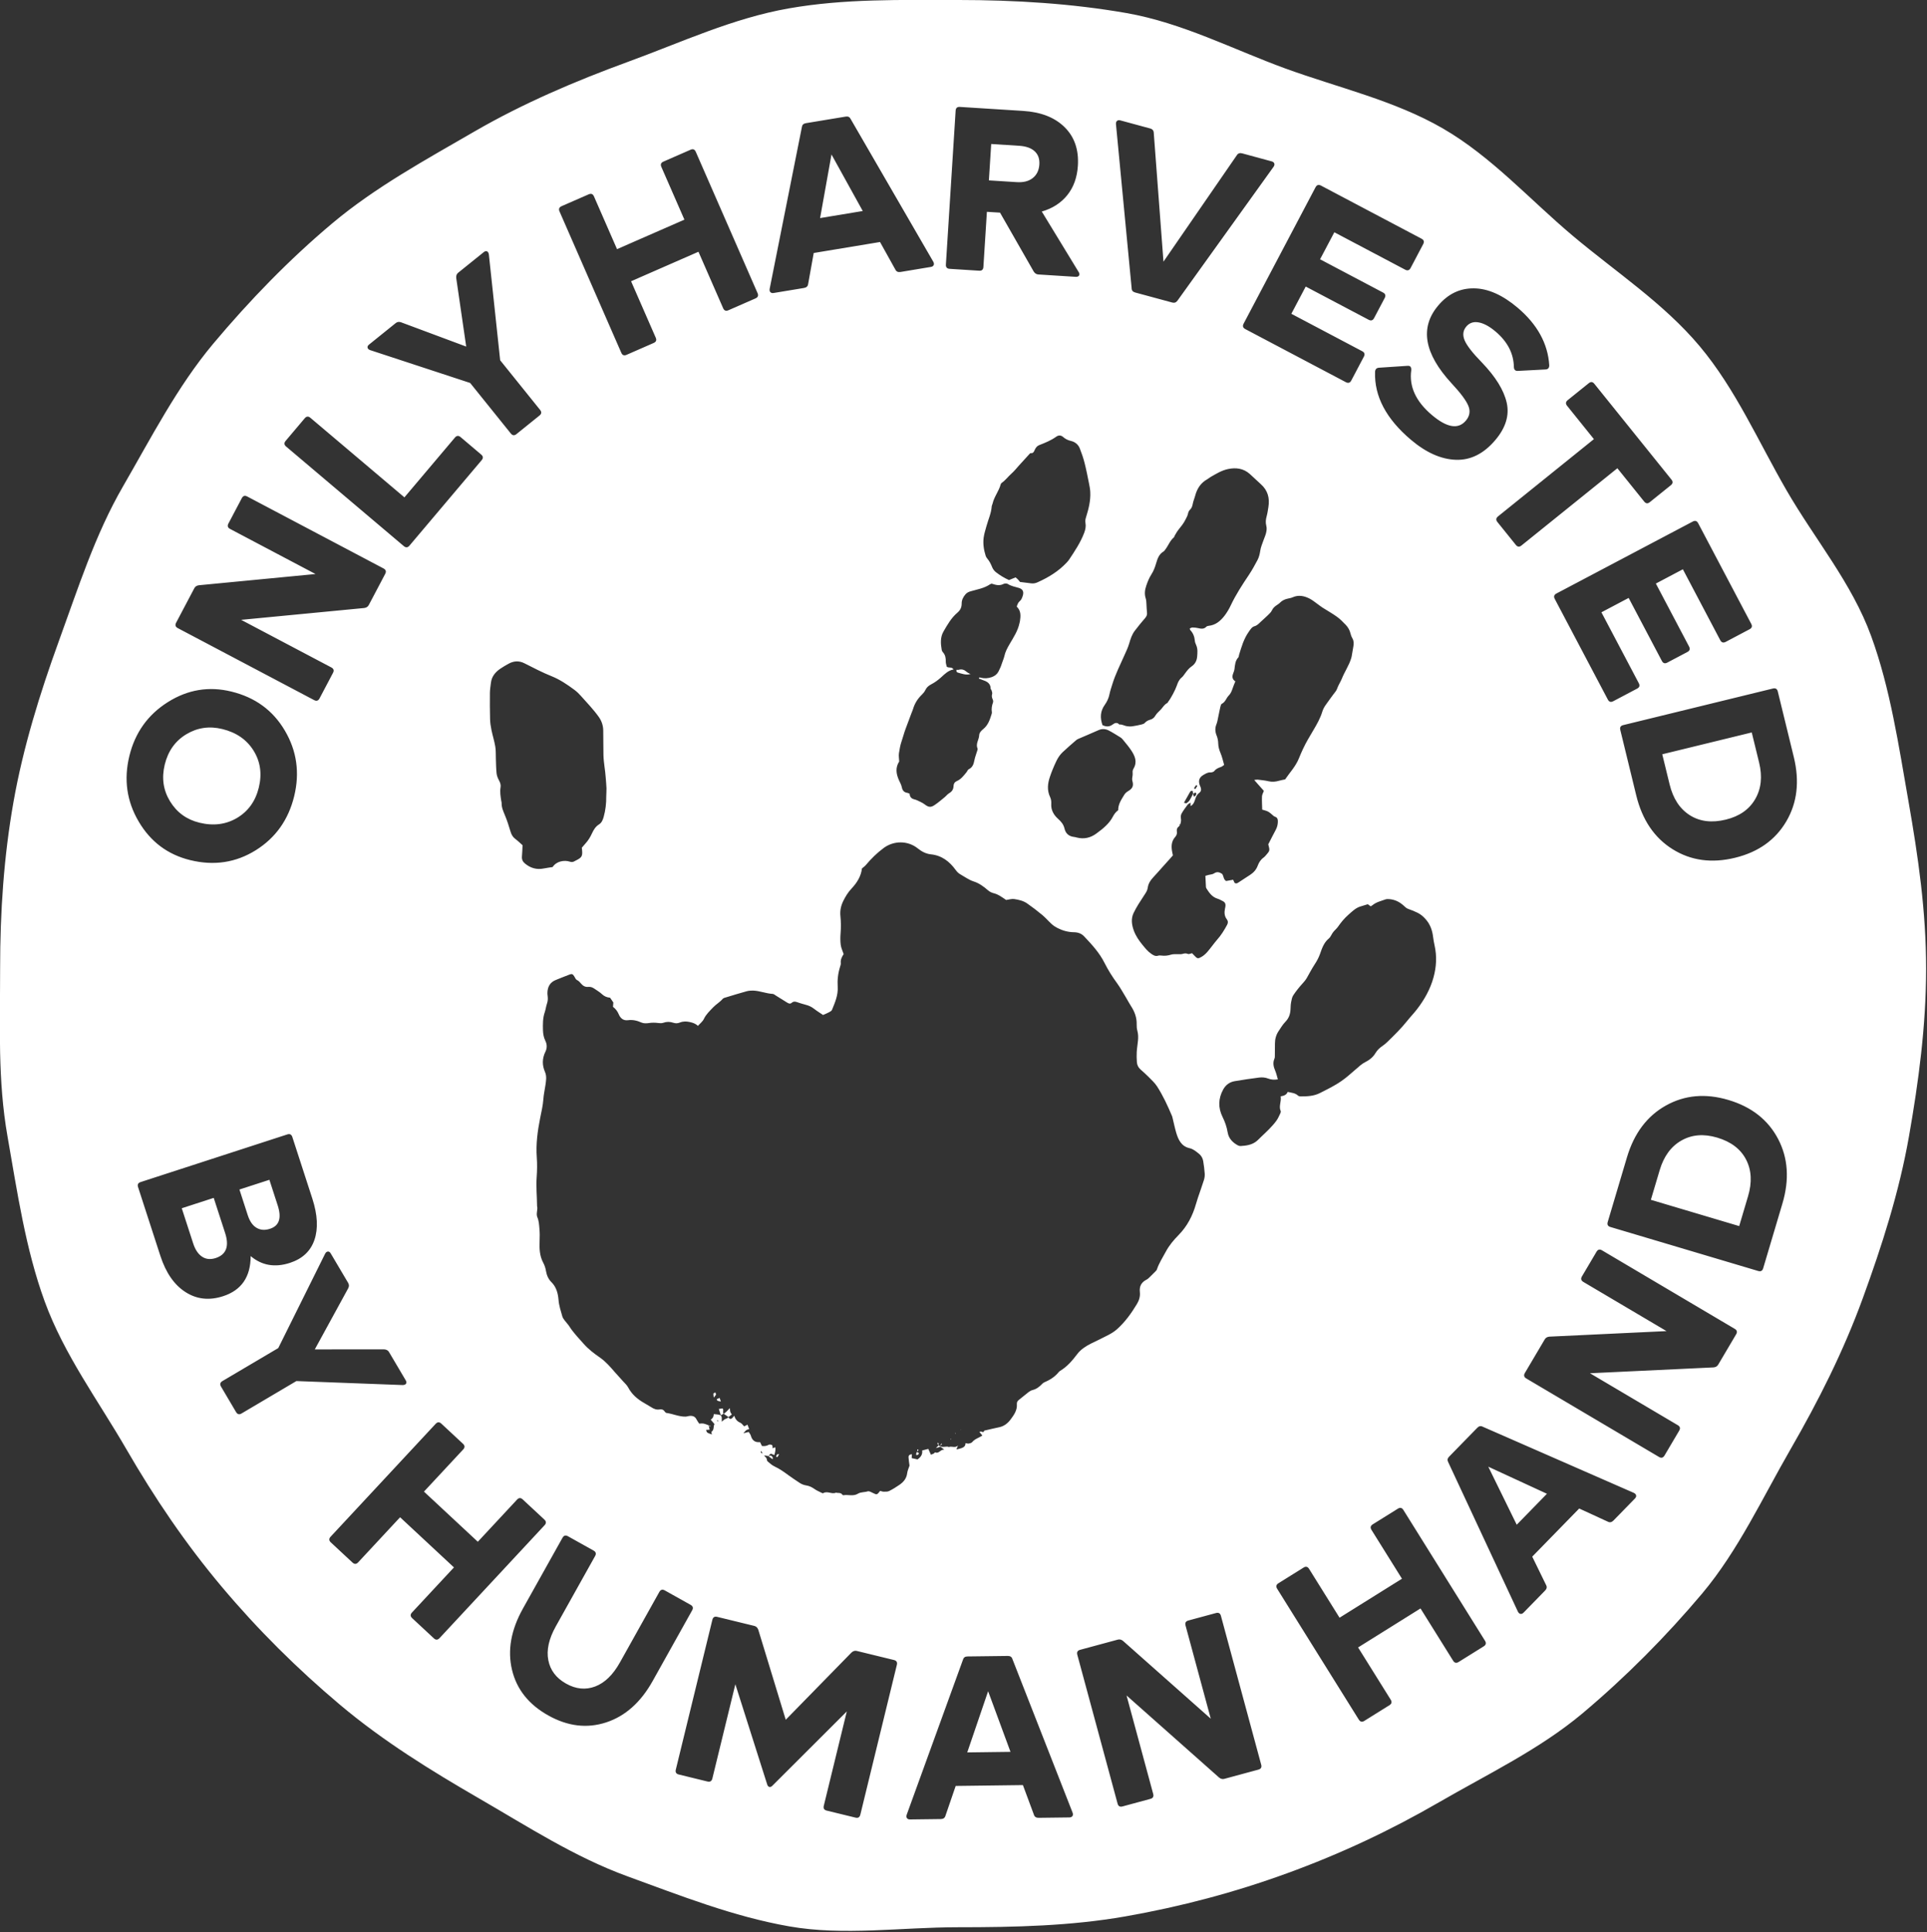 <?xml version="1.0" encoding="UTF-8" standalone="no"?> <svg xmlns="http://www.w3.org/2000/svg" xmlns:xlink="http://www.w3.org/1999/xlink" xmlns:serif="http://www.serif.com/" width="100%" height="100%" viewBox="0 0 388 389" version="1.1" xml:space="preserve" style="fill-rule:evenodd;clip-rule:evenodd;stroke-linejoin:round;stroke-miterlimit:2;"><rect x="0" y="0" width="388" height="389" fill="#333333" stroke="none"/> <g transform="matrix(5.556,0,0,5.556,387.821,194.442)"> <path d="M0,0.1C0,-1.975 -0.285,-3.942 -0.641,-5.974C-0.998,-8.006 -1.3,-10.053 -1.99,-11.946C-2.691,-13.873 -4.037,-15.464 -5.06,-17.234C-6.083,-19.004 -6.902,-20.897 -8.207,-22.454C-9.516,-24.013 -11.246,-25.142 -12.806,-26.454C-14.362,-27.762 -15.745,-29.319 -17.512,-30.342C-19.266,-31.357 -21.29,-31.813 -23.217,-32.514C-25.11,-33.204 -26.951,-34.168 -28.981,-34.524C-30.954,-34.869 -33.009,-34.997 -35.084,-34.997C-37.16,-34.997 -39.19,-35.049 -41.219,-34.692C-43.249,-34.336 -45.116,-33.461 -47.043,-32.757C-48.971,-32.052 -50.846,-31.251 -52.6,-30.237C-54.367,-29.213 -56.195,-28.218 -57.751,-26.913C-59.313,-25.604 -60.767,-24.102 -62.073,-22.545C-63.378,-20.989 -64.331,-19.124 -65.346,-17.371C-66.36,-15.618 -66.97,-13.688 -67.672,-11.761C-68.359,-9.868 -68.966,-7.909 -69.314,-5.936C-69.662,-3.964 -69.798,-1.974 -69.798,0.099C-69.798,2.171 -69.887,4.149 -69.53,6.179C-69.174,8.209 -68.875,10.259 -68.185,12.152C-67.484,14.079 -66.241,15.752 -65.226,17.506C-64.202,19.276 -63.079,20.935 -61.768,22.494C-60.456,24.054 -59.028,25.47 -57.469,26.782C-55.915,28.088 -54.208,29.142 -52.44,30.166C-50.687,31.178 -48.982,32.29 -47.055,32.991C-45.159,33.681 -43.232,34.445 -41.202,34.801C-39.23,35.149 -37.157,34.833 -35.084,34.833C-33.012,34.833 -31.005,34.787 -29.029,34.442C-27,34.086 -25.05,33.567 -23.157,32.877C-21.227,32.176 -19.402,31.318 -17.649,30.303C-15.879,29.279 -14.003,28.384 -12.446,27.078C-10.887,25.767 -9.422,24.293 -8.11,22.734C-6.805,21.177 -5.927,19.27 -4.915,17.517C-3.903,15.764 -2.993,13.962 -2.292,12.035C-1.602,10.142 -0.978,8.206 -0.621,6.177C-0.274,4.201 0,2.172 0,0.1M-6.085,11.055L-11.441,9.461C-11.534,9.434 -11.566,9.374 -11.539,9.281L-10.842,6.938C-10.583,6.067 -10.112,5.441 -9.43,5.06C-8.748,4.679 -7.993,4.612 -7.166,4.858C-6.328,5.107 -5.727,5.578 -5.364,6.27C-5.001,6.961 -4.949,7.743 -5.208,8.614L-5.905,10.958C-5.932,11.05 -5.993,11.083 -6.085,11.055M-14.49,14.949C-14.573,14.9 -14.59,14.834 -14.541,14.751L-13.821,13.533C-13.787,13.474 -13.731,13.441 -13.654,13.434L-9.408,13.233L-12.422,11.451C-12.505,11.401 -12.522,11.335 -12.473,11.252L-11.944,10.357C-11.895,10.274 -11.829,10.257 -11.746,10.306L-6.936,13.151C-6.852,13.2 -6.835,13.266 -6.885,13.349L-7.535,14.449C-7.57,14.508 -7.625,14.541 -7.702,14.548L-12.182,14.76L-8.999,16.642C-8.916,16.691 -8.899,16.757 -8.948,16.84L-9.481,17.742C-9.531,17.825 -9.597,17.843 -9.68,17.793L-14.49,14.949ZM-14.793,23.399L-17.321,17.977C-17.358,17.909 -17.347,17.844 -17.287,17.783L-16.264,16.735C-16.204,16.674 -16.14,16.661 -16.071,16.696L-10.591,19.095C-10.543,19.119 -10.515,19.15 -10.509,19.188C-10.502,19.226 -10.517,19.263 -10.553,19.3L-11.332,20.098C-11.396,20.163 -11.464,20.176 -11.537,20.137L-12.572,19.661L-14.274,21.405L-13.774,22.429C-13.733,22.501 -13.744,22.569 -13.808,22.634L-14.588,23.433C-14.623,23.469 -14.66,23.485 -14.698,23.479C-14.737,23.474 -14.768,23.447 -14.793,23.399M-23.518,22.569C-23.569,22.487 -23.554,22.42 -23.472,22.369L-22.561,21.801C-22.48,21.75 -22.413,21.765 -22.362,21.847L-21.257,23.618L-18.995,22.205L-20.1,20.435C-20.151,20.353 -20.136,20.286 -20.054,20.235L-19.143,19.667C-19.062,19.616 -18.995,19.631 -18.944,19.713L-15.985,24.454C-15.934,24.536 -15.949,24.603 -16.031,24.654L-16.942,25.222C-17.023,25.273 -17.09,25.258 -17.141,25.176L-18.323,23.282L-20.585,24.695L-19.403,26.588C-19.352,26.67 -19.367,26.737 -19.449,26.788L-20.359,27.356C-20.441,27.407 -20.508,27.392 -20.559,27.31L-23.518,22.569ZM-24.093,6.189C-24.159,6.252 -24.221,6.321 -24.294,6.374C-24.455,6.49 -24.646,6.515 -24.838,6.527C-24.873,6.529 -24.915,6.518 -24.946,6.501C-25.135,6.397 -25.275,6.252 -25.312,6.031C-25.345,5.833 -25.409,5.65 -25.499,5.469C-25.661,5.14 -25.654,4.805 -25.474,4.479C-25.383,4.315 -25.244,4.21 -25.062,4.178C-24.769,4.127 -24.474,4.086 -24.179,4.047C-24.065,4.032 -23.95,4.041 -23.84,4.084C-23.733,4.126 -23.622,4.131 -23.492,4.112C-23.525,4.002 -23.547,3.897 -23.588,3.8C-23.651,3.654 -23.683,3.512 -23.615,3.359C-23.603,3.332 -23.602,3.299 -23.602,3.269C-23.599,3.117 -23.598,2.964 -23.598,2.812C-23.598,2.646 -23.554,2.494 -23.462,2.357C-23.386,2.243 -23.314,2.122 -23.219,2.025C-23.092,1.895 -23.042,1.745 -23.034,1.571C-23.03,1.487 -23.029,1.402 -23.013,1.32C-22.996,1.232 -22.981,1.134 -22.932,1.062C-22.831,0.91 -22.715,0.766 -22.592,0.631C-22.535,0.569 -22.483,0.507 -22.441,0.433C-22.348,0.267 -22.258,0.098 -22.154,-0.062C-22.078,-0.178 -22.014,-0.296 -21.967,-0.427C-21.894,-0.635 -21.825,-0.845 -21.643,-0.995C-21.576,-1.051 -21.546,-1.149 -21.49,-1.22C-21.436,-1.291 -21.362,-1.347 -21.312,-1.42C-21.203,-1.578 -21.081,-1.725 -20.938,-1.851C-20.802,-1.97 -20.673,-2.104 -20.489,-2.156C-20.404,-2.18 -20.319,-2.208 -20.233,-2.234C-20.198,-2.208 -20.163,-2.182 -20.129,-2.157C-20.104,-2.173 -20.083,-2.183 -20.066,-2.197C-19.928,-2.313 -19.755,-2.349 -19.593,-2.409C-19.545,-2.426 -19.487,-2.422 -19.435,-2.417C-19.237,-2.397 -19.07,-2.31 -18.926,-2.176C-18.876,-2.129 -18.829,-2.084 -18.76,-2.061C-18.645,-2.021 -18.531,-1.976 -18.422,-1.921C-18.313,-1.866 -18.222,-1.788 -18.139,-1.694C-17.973,-1.508 -17.896,-1.292 -17.867,-1.051C-17.854,-0.946 -17.835,-0.84 -17.812,-0.736C-17.726,-0.347 -17.747,0.037 -17.852,0.418C-17.969,0.845 -18.182,1.223 -18.45,1.571C-18.562,1.716 -18.69,1.848 -18.804,1.991C-19.023,2.267 -19.274,2.512 -19.526,2.757C-19.58,2.81 -19.64,2.859 -19.703,2.902C-19.806,2.971 -19.892,3.055 -19.956,3.161C-20.042,3.303 -20.162,3.404 -20.31,3.478C-20.378,3.512 -20.443,3.554 -20.501,3.603C-20.654,3.73 -20.8,3.864 -20.952,3.991C-21.028,4.055 -21.107,4.115 -21.188,4.171C-21.432,4.343 -21.7,4.471 -21.965,4.606C-22.194,4.723 -22.432,4.729 -22.676,4.729C-22.704,4.729 -22.74,4.719 -22.761,4.701C-22.863,4.605 -22.993,4.598 -23.136,4.567C-23.178,4.67 -23.266,4.709 -23.391,4.727C-23.359,4.92 -23.469,5.086 -23.39,5.259C-23.38,5.282 -23.393,5.321 -23.405,5.347C-23.448,5.436 -23.487,5.529 -23.544,5.608C-23.702,5.825 -23.9,6.005 -24.093,6.189M-25.033,-10.31C-25.139,-10.374 -25.157,-10.468 -25.118,-10.58C-25.098,-10.637 -25.072,-10.694 -25.065,-10.753C-25.046,-10.905 -25.039,-11.058 -24.924,-11.179C-24.906,-11.198 -24.909,-11.236 -24.9,-11.265C-24.812,-11.556 -24.728,-11.849 -24.548,-12.104C-24.49,-12.186 -24.437,-12.279 -24.341,-12.306C-24.243,-12.334 -24.186,-12.398 -24.12,-12.461C-24.032,-12.545 -23.938,-12.623 -23.852,-12.708C-23.798,-12.761 -23.739,-12.815 -23.708,-12.881C-23.669,-12.963 -23.612,-13.016 -23.542,-13.064C-23.498,-13.094 -23.452,-13.121 -23.416,-13.159C-23.338,-13.239 -23.243,-13.282 -23.137,-13.306C-23.077,-13.32 -23.015,-13.328 -22.961,-13.353C-22.746,-13.451 -22.54,-13.407 -22.344,-13.308C-22.236,-13.254 -22.142,-13.172 -22.042,-13.102C-21.986,-13.062 -21.933,-13.019 -21.875,-12.982C-21.701,-12.871 -21.52,-12.771 -21.353,-12.651C-21.236,-12.567 -21.133,-12.462 -21.033,-12.357C-20.948,-12.268 -20.887,-12.162 -20.859,-12.039C-20.845,-11.981 -20.824,-11.922 -20.793,-11.87C-20.738,-11.778 -20.737,-11.683 -20.755,-11.583C-20.774,-11.478 -20.791,-11.372 -20.809,-11.267C-20.815,-11.23 -20.821,-11.192 -20.832,-11.156C-20.91,-10.891 -21.071,-10.664 -21.173,-10.408C-21.223,-10.284 -21.305,-10.169 -21.348,-10.037C-21.36,-10.002 -21.381,-9.968 -21.404,-9.938C-21.471,-9.846 -21.545,-9.758 -21.609,-9.663C-21.708,-9.518 -21.83,-9.385 -21.881,-9.214C-21.955,-8.97 -22.079,-8.753 -22.208,-8.536C-22.275,-8.425 -22.34,-8.313 -22.405,-8.2C-22.531,-7.982 -22.635,-7.753 -22.73,-7.519C-22.848,-7.225 -23.069,-6.996 -23.229,-6.757C-23.321,-6.737 -23.388,-6.726 -23.453,-6.707C-23.58,-6.67 -23.705,-6.659 -23.837,-6.691C-23.963,-6.721 -24.093,-6.732 -24.222,-6.748C-24.254,-6.752 -24.288,-6.742 -24.35,-6.736C-24.221,-6.59 -24.111,-6.466 -24,-6.341C-24.025,-6.27 -24.065,-6.206 -24.068,-6.141C-24.074,-5.983 -24.064,-5.824 -24.06,-5.662C-23.979,-5.635 -23.902,-5.622 -23.838,-5.585C-23.767,-5.544 -23.708,-5.482 -23.643,-5.43C-23.631,-5.421 -23.618,-5.411 -23.604,-5.408C-23.499,-5.378 -23.489,-5.295 -23.493,-5.208C-23.497,-5.107 -23.523,-5.013 -23.572,-4.923C-23.666,-4.75 -23.754,-4.572 -23.84,-4.405C-23.779,-4.175 -23.779,-4.175 -23.927,-4.006C-23.952,-3.978 -23.978,-3.947 -24.008,-3.926C-24.113,-3.852 -24.178,-3.75 -24.221,-3.634C-24.273,-3.491 -24.367,-3.384 -24.492,-3.302C-24.638,-3.205 -24.786,-3.11 -24.933,-3.014C-24.974,-2.987 -25.016,-2.976 -25.06,-3.007C-25.078,-3.046 -25.097,-3.084 -25.114,-3.121C-25.207,-3.104 -25.288,-3.089 -25.367,-3.075C-25.469,-3.134 -25.452,-3.254 -25.512,-3.333C-25.605,-3.393 -25.696,-3.426 -25.805,-3.351C-25.858,-3.314 -25.936,-3.313 -26.002,-3.296C-26.044,-3.284 -26.086,-3.272 -26.119,-3.263C-26.112,-3.118 -26.107,-2.99 -26.099,-2.862C-26.097,-2.841 -26.089,-2.817 -26.077,-2.799C-25.977,-2.644 -25.873,-2.495 -25.683,-2.436C-25.611,-2.414 -25.544,-2.375 -25.476,-2.34C-25.416,-2.309 -25.387,-2.257 -25.39,-2.19C-25.391,-2.152 -25.4,-2.114 -25.408,-2.077C-25.437,-1.937 -25.433,-1.804 -25.34,-1.684C-25.294,-1.625 -25.294,-1.559 -25.33,-1.491C-25.435,-1.295 -25.55,-1.107 -25.7,-0.941C-25.761,-0.873 -25.814,-0.798 -25.871,-0.727C-25.985,-0.584 -26.087,-0.43 -26.249,-0.333C-26.386,-0.252 -26.409,-0.254 -26.518,-0.372C-26.544,-0.4 -26.57,-0.426 -26.603,-0.46C-26.654,-0.449 -26.715,-0.416 -26.754,-0.433C-26.825,-0.465 -26.88,-0.453 -26.949,-0.433C-27.013,-0.415 -27.085,-0.428 -27.154,-0.425C-27.221,-0.422 -27.293,-0.428 -27.356,-0.409C-27.475,-0.371 -27.593,-0.357 -27.717,-0.374C-27.754,-0.379 -27.795,-0.381 -27.829,-0.37C-27.93,-0.338 -28.003,-0.384 -28.081,-0.438C-28.209,-0.525 -28.302,-0.644 -28.398,-0.761C-28.524,-0.915 -28.637,-1.078 -28.708,-1.266C-28.789,-1.481 -28.821,-1.706 -28.722,-1.914C-28.614,-2.14 -28.473,-2.351 -28.335,-2.561C-28.279,-2.646 -28.222,-2.727 -28.209,-2.826C-28.189,-2.979 -28.114,-3.097 -28.012,-3.205C-27.887,-3.338 -27.768,-3.476 -27.646,-3.612C-27.564,-3.703 -27.482,-3.793 -27.401,-3.884C-27.366,-3.923 -27.332,-3.963 -27.296,-4.004C-27.304,-4.04 -27.31,-4.069 -27.316,-4.098C-27.36,-4.307 -27.364,-4.508 -27.206,-4.68C-27.157,-4.733 -27.142,-4.801 -27.153,-4.873C-27.164,-4.947 -27.144,-5.006 -27.081,-5.053C-27.06,-5.069 -27.049,-5.098 -27.035,-5.123C-27.036,-5.123 -27.037,-5.124 -27.038,-5.124C-27.047,-5.119 -27.056,-5.114 -27.065,-5.108C-27.065,-5.119 -27.066,-5.129 -27.066,-5.14C-27.057,-5.134 -27.047,-5.129 -27.038,-5.124C-27.036,-5.125 -27.034,-5.126 -27.032,-5.127L-27.031,-5.121C-27.01,-5.194 -26.99,-5.263 -27.006,-5.344C-27.017,-5.4 -27.009,-5.471 -26.982,-5.519C-26.919,-5.631 -26.841,-5.735 -26.764,-5.838C-26.74,-5.869 -26.697,-5.886 -26.656,-5.914L-26.656,-5.789C-26.544,-5.849 -26.516,-5.952 -26.486,-6.043C-26.457,-6.133 -26.423,-6.21 -26.345,-6.266C-26.273,-6.317 -26.263,-6.387 -26.289,-6.465C-26.301,-6.502 -26.32,-6.536 -26.331,-6.572C-26.377,-6.723 -26.333,-6.835 -26.193,-6.917C-26.115,-6.962 -26.04,-7.013 -25.94,-7.009C-25.891,-7.006 -25.821,-7.026 -25.794,-7.062C-25.729,-7.147 -25.64,-7.176 -25.548,-7.21C-25.508,-7.226 -25.475,-7.258 -25.439,-7.282C-25.483,-7.431 -25.512,-7.575 -25.569,-7.707C-25.618,-7.822 -25.651,-7.937 -25.654,-8.06C-25.656,-8.161 -25.675,-8.255 -25.713,-8.349C-25.766,-8.48 -25.776,-8.613 -25.72,-8.75C-25.686,-8.834 -25.673,-8.926 -25.654,-9.016C-25.628,-9.135 -25.607,-9.255 -25.579,-9.374C-25.569,-9.418 -25.555,-9.481 -25.524,-9.496C-25.392,-9.56 -25.364,-9.704 -25.272,-9.796C-25.205,-9.864 -25.17,-9.945 -25.14,-10.033C-25.11,-10.125 -25.071,-10.214 -25.033,-10.31M-26.564,-6.239L-26.564,-6.231C-26.565,-6.233 -26.565,-6.234 -26.565,-6.237C-26.606,-6.157 -26.643,-6.076 -26.691,-6.001C-26.718,-5.958 -26.761,-5.923 -26.803,-5.894C-26.818,-5.884 -26.852,-5.902 -26.896,-5.911C-26.817,-6.051 -26.749,-6.176 -26.677,-6.299C-26.659,-6.329 -26.631,-6.361 -26.576,-6.331C-26.573,-6.303 -26.569,-6.27 -26.565,-6.237C-26.565,-6.238 -26.564,-6.238 -26.564,-6.239C-26.563,-6.237 -26.563,-6.234 -26.562,-6.232C-26.528,-6.257 -26.496,-6.298 -26.446,-6.255C-26.452,-6.201 -26.462,-6.15 -26.54,-6.135C-26.548,-6.167 -26.555,-6.2 -26.562,-6.232C-26.563,-6.231 -26.563,-6.23 -26.564,-6.23L-26.564,-6.239M-26.524,-6.451C-26.503,-6.486 -26.476,-6.519 -26.451,-6.552C-26.438,-6.542 -26.424,-6.533 -26.41,-6.523C-26.432,-6.487 -26.452,-6.449 -26.476,-6.415C-26.48,-6.408 -26.505,-6.408 -26.512,-6.414C-26.521,-6.422 -26.529,-6.444 -26.524,-6.451M-30.761,24.959C-30.786,24.865 -30.752,24.806 -30.659,24.781L-29.294,24.412C-29.228,24.394 -29.165,24.409 -29.105,24.457L-25.924,27.277L-26.839,23.897C-26.864,23.804 -26.83,23.745 -26.737,23.719L-25.734,23.448C-25.64,23.423 -25.581,23.457 -25.556,23.55L-24.096,28.945C-24.071,29.038 -24.105,29.097 -24.198,29.122L-25.432,29.456C-25.497,29.474 -25.56,29.459 -25.621,29.41L-28.976,26.435L-28.01,30.004C-27.985,30.097 -28.019,30.157 -28.112,30.182L-29.124,30.456C-29.217,30.481 -29.276,30.447 -29.301,30.354L-30.761,24.959ZM-36.944,30.758L-34.902,25.134C-34.881,25.06 -34.827,25.022 -34.742,25.021L-33.277,25.003C-33.192,25.002 -33.137,25.038 -33.114,25.111L-30.931,30.682C-30.913,30.733 -30.915,30.774 -30.937,30.805C-30.96,30.837 -30.997,30.853 -31.048,30.854L-32.163,30.868C-32.254,30.869 -32.312,30.83 -32.335,30.751L-32.732,29.682L-35.168,29.713L-35.538,30.791C-35.56,30.871 -35.616,30.912 -35.707,30.913L-36.823,30.927C-36.874,30.928 -36.911,30.912 -36.934,30.881C-36.957,30.85 -36.96,30.809 -36.944,30.758M-37.208,18.804C-37.327,18.886 -37.45,18.963 -37.579,19.027C-37.636,19.055 -37.712,19.052 -37.779,19.051C-37.823,19.051 -37.866,19.032 -37.905,19.022C-38.023,19.171 -38.021,19.169 -38.165,19.099C-38.226,19.07 -38.304,19.023 -38.356,19.039C-38.472,19.077 -38.609,19.061 -38.706,19.122C-38.882,19.231 -39.064,19.149 -39.239,19.18C-39.25,19.182 -39.27,19.17 -39.277,19.159C-39.334,19.073 -39.429,19.11 -39.505,19.086C-39.657,19.156 -39.819,19.011 -39.971,19.106C-39.984,19.114 -40.015,19.098 -40.035,19.088C-40.116,19.047 -40.202,19.012 -40.276,18.96C-40.371,18.892 -40.471,18.841 -40.587,18.824C-40.679,18.81 -40.762,18.775 -40.839,18.722C-40.964,18.636 -41.093,18.555 -41.215,18.465C-41.38,18.343 -41.545,18.224 -41.733,18.137C-41.827,18.093 -41.909,18.018 -41.989,17.949C-42.013,17.928 -42.005,17.875 -42.024,17.844C-42.044,17.808 -42.078,17.779 -42.115,17.737C-42.05,17.746 -42.006,17.753 -41.961,17.759L-41.961,17.76C-41.93,17.73 -41.898,17.7 -41.869,17.672C-41.821,17.692 -41.781,17.708 -41.74,17.725C-41.697,17.587 -41.686,17.466 -41.714,17.442C-41.726,17.447 -41.739,17.453 -41.752,17.459C-41.769,17.465 -41.787,17.472 -41.802,17.478C-41.808,17.433 -41.801,17.377 -41.821,17.365C-41.854,17.345 -41.914,17.335 -41.945,17.353C-42.022,17.396 -42.1,17.407 -42.19,17.395C-42.211,17.353 -42.233,17.307 -42.258,17.255C-42.444,17.277 -42.546,17.188 -42.593,17.018C-42.607,16.971 -42.644,16.93 -42.669,16.887C-42.726,16.901 -42.771,16.912 -42.863,16.934C-42.804,16.871 -42.783,16.84 -42.754,16.82C-42.728,16.803 -42.693,16.797 -42.653,16.782C-42.676,16.721 -42.694,16.675 -42.714,16.622C-42.745,16.64 -42.764,16.652 -42.784,16.661C-42.803,16.67 -42.823,16.677 -42.837,16.682C-42.885,16.634 -42.921,16.576 -42.972,16.554C-43.088,16.506 -43.156,16.421 -43.194,16.3C-43.232,16.342 -43.254,16.377 -43.285,16.398C-43.343,16.438 -43.376,16.397 -43.406,16.353C-43.433,16.388 -43.47,16.402 -43.512,16.416C-43.555,16.43 -43.588,16.471 -43.645,16.515L-43.645,16.385C-43.645,16.311 -43.684,16.272 -43.753,16.261C-43.811,16.251 -43.87,16.247 -43.935,16.241C-43.938,16.332 -43.97,16.393 -44.045,16.442C-43.997,16.499 -43.953,16.551 -43.91,16.602C-43.96,16.688 -43.912,16.812 -44.018,16.88C-44.029,16.887 -44.009,16.941 -44.003,16.978C-44.186,16.915 -44.186,16.915 -44.213,16.813C-44.17,16.81 -44.129,16.808 -44.086,16.805C-44.098,16.745 -44.109,16.696 -44.119,16.647C-44.309,16.573 -44.312,16.572 -44.463,16.586C-44.496,16.536 -44.534,16.488 -44.56,16.434C-44.616,16.318 -44.711,16.294 -44.826,16.308C-44.871,16.313 -44.915,16.331 -44.96,16.332C-45.199,16.335 -45.417,16.229 -45.65,16.198C-45.675,16.195 -45.702,16.166 -45.717,16.143C-45.762,16.075 -45.826,16.059 -45.897,16.071C-46.011,16.091 -46.107,16.052 -46.199,15.992C-46.283,15.939 -46.369,15.889 -46.455,15.84C-46.699,15.701 -46.904,15.527 -47.038,15.273C-47.084,15.187 -47.162,15.119 -47.228,15.045C-47.324,14.936 -47.423,14.831 -47.519,14.722C-47.684,14.532 -47.844,14.343 -48.056,14.195C-48.268,14.048 -48.477,13.89 -48.65,13.694C-48.832,13.487 -49.025,13.291 -49.173,13.056C-49.218,12.986 -49.279,12.927 -49.329,12.859C-49.365,12.81 -49.406,12.761 -49.422,12.705C-49.478,12.507 -49.544,12.313 -49.561,12.103C-49.58,11.867 -49.641,11.634 -49.817,11.461C-49.933,11.346 -49.989,11.209 -50.015,11.058C-50.033,10.95 -50.065,10.849 -50.116,10.755C-50.248,10.509 -50.258,10.241 -50.247,9.974C-50.24,9.82 -50.24,9.669 -50.254,9.517C-50.266,9.379 -50.272,9.241 -50.327,9.112C-50.386,8.976 -50.304,8.839 -50.338,8.704C-50.34,8.697 -50.339,8.689 -50.339,8.682C-50.343,8.339 -50.378,7.997 -50.353,7.653C-50.336,7.417 -50.332,7.178 -50.349,6.942C-50.385,6.456 -50.32,5.981 -50.226,5.509C-50.182,5.284 -50.127,5.063 -50.111,4.833C-50.1,4.666 -50.062,4.501 -50.038,4.335C-50.014,4.171 -49.981,4.007 -50.052,3.842C-50.158,3.598 -50.157,3.355 -50.037,3.111C-49.974,2.983 -49.973,2.847 -50.039,2.714C-50.098,2.595 -50.121,2.466 -50.125,2.335C-50.13,2.114 -50.135,1.893 -50.06,1.678C-50.025,1.578 -50.015,1.468 -49.98,1.368C-49.949,1.278 -49.943,1.19 -49.955,1.097C-49.959,1.06 -49.965,1.021 -49.964,0.983C-49.96,0.767 -49.876,0.598 -49.665,0.513C-49.495,0.445 -49.326,0.375 -49.154,0.311C-49.073,0.281 -49.039,0.301 -48.988,0.384C-48.96,0.428 -48.939,0.491 -48.898,0.51C-48.831,0.541 -48.789,0.59 -48.745,0.642C-48.677,0.721 -48.6,0.772 -48.487,0.761C-48.411,0.753 -48.336,0.774 -48.27,0.821C-48.177,0.888 -48.073,0.942 -47.991,1.021C-47.903,1.105 -47.805,1.144 -47.693,1.153C-47.65,1.216 -47.611,1.272 -47.575,1.325C-47.579,1.382 -47.583,1.433 -47.587,1.484C-47.49,1.558 -47.427,1.641 -47.379,1.753C-47.325,1.88 -47.228,1.992 -47.043,1.968C-46.877,1.945 -46.714,1.981 -46.555,2.053C-46.477,2.087 -46.374,2.085 -46.286,2.071C-46.17,2.053 -46.059,2.055 -45.945,2.07C-45.886,2.078 -45.82,2.081 -45.766,2.062C-45.644,2.018 -45.525,2.019 -45.406,2.059C-45.321,2.088 -45.244,2.086 -45.162,2.052C-45.045,2.005 -44.926,2.007 -44.802,2.035C-44.691,2.059 -44.588,2.095 -44.511,2.174C-44.43,2.084 -44.337,2.015 -44.294,1.923C-44.212,1.751 -44.076,1.627 -43.952,1.497C-43.85,1.39 -43.714,1.315 -43.615,1.198C-43.584,1.162 -43.521,1.149 -43.47,1.134C-43.229,1.06 -42.988,0.987 -42.745,0.92C-42.672,0.9 -42.594,0.894 -42.518,0.895C-42.274,0.9 -42.045,1.002 -41.801,1.015C-41.76,1.017 -41.72,1.054 -41.681,1.078C-41.545,1.162 -41.409,1.247 -41.273,1.332C-41.218,1.366 -41.163,1.387 -41.106,1.334C-41.055,1.287 -40.997,1.288 -40.935,1.308C-40.826,1.343 -40.719,1.381 -40.608,1.408C-40.494,1.436 -40.394,1.482 -40.301,1.555C-40.194,1.638 -40.077,1.709 -39.974,1.779C-39.889,1.741 -39.818,1.713 -39.752,1.677C-39.714,1.656 -39.665,1.63 -39.651,1.594C-39.542,1.326 -39.425,1.062 -39.444,0.758C-39.46,0.514 -39.433,0.269 -39.358,0.033C-39.344,-0.01 -39.327,-0.058 -39.332,-0.101C-39.346,-0.231 -39.288,-0.336 -39.228,-0.426C-39.269,-0.549 -39.322,-0.656 -39.335,-0.766C-39.351,-0.9 -39.351,-1.041 -39.34,-1.174C-39.322,-1.389 -39.325,-1.601 -39.346,-1.813C-39.365,-2.002 -39.327,-2.177 -39.245,-2.346C-39.164,-2.512 -39.07,-2.666 -38.943,-2.801C-38.745,-3.011 -38.597,-3.249 -38.566,-3.528C-38.507,-3.58 -38.456,-3.615 -38.418,-3.661C-38.226,-3.889 -38.016,-4.096 -37.774,-4.274C-37.408,-4.544 -36.898,-4.543 -36.543,-4.257C-36.405,-4.146 -36.249,-4.061 -36.069,-4.042C-35.674,-4.002 -35.392,-3.784 -35.169,-3.476C-35.122,-3.412 -35.072,-3.358 -35.004,-3.32C-34.845,-3.231 -34.692,-3.116 -34.521,-3.061C-34.315,-2.995 -34.155,-2.875 -33.999,-2.74C-33.933,-2.683 -33.863,-2.65 -33.778,-2.629C-33.706,-2.611 -33.635,-2.578 -33.57,-2.54C-33.484,-2.491 -33.406,-2.431 -33.341,-2.388C-33.229,-2.403 -33.136,-2.435 -33.049,-2.422C-32.883,-2.398 -32.714,-2.358 -32.575,-2.26C-32.387,-2.129 -32.204,-1.99 -32.029,-1.843C-31.906,-1.74 -31.802,-1.616 -31.683,-1.509C-31.621,-1.454 -31.549,-1.407 -31.475,-1.37C-31.289,-1.276 -31.091,-1.222 -30.881,-1.219C-30.738,-1.217 -30.612,-1.175 -30.511,-1.067C-30.233,-0.772 -29.958,-0.476 -29.774,-0.107C-29.644,0.153 -29.489,0.397 -29.317,0.632C-29.196,0.799 -29.097,0.981 -28.99,1.157C-28.93,1.255 -28.88,1.358 -28.817,1.453C-28.683,1.657 -28.602,1.874 -28.609,2.121C-28.611,2.196 -28.605,2.275 -28.585,2.347C-28.552,2.468 -28.55,2.589 -28.562,2.711C-28.575,2.848 -28.599,2.984 -28.607,3.12C-28.614,3.242 -28.61,3.364 -28.602,3.486C-28.595,3.588 -28.553,3.678 -28.475,3.748C-28.379,3.835 -28.28,3.92 -28.189,4.012C-28.078,4.127 -27.954,4.235 -27.869,4.368C-27.654,4.703 -27.487,5.065 -27.332,5.431C-27.32,5.459 -27.313,5.489 -27.306,5.519C-27.262,5.697 -27.226,5.877 -27.174,6.053C-27.099,6.302 -26.987,6.541 -26.69,6.606C-26.561,6.634 -26.459,6.723 -26.357,6.803C-26.27,6.872 -26.216,6.965 -26.198,7.074C-26.174,7.225 -26.153,7.377 -26.143,7.529C-26.138,7.604 -26.149,7.683 -26.171,7.755C-26.24,7.974 -26.318,8.189 -26.391,8.406C-26.415,8.479 -26.438,8.552 -26.459,8.625C-26.58,9.05 -26.775,9.432 -27.089,9.751C-27.266,9.931 -27.429,10.123 -27.55,10.349C-27.664,10.564 -27.8,10.767 -27.877,11.001C-27.886,11.028 -27.911,11.051 -27.932,11.073C-27.995,11.138 -28.06,11.203 -28.126,11.266C-28.165,11.303 -28.203,11.344 -28.249,11.367C-28.436,11.46 -28.517,11.607 -28.494,11.814C-28.476,11.972 -28.518,12.115 -28.6,12.251C-28.802,12.587 -29.029,12.903 -29.322,13.165C-29.412,13.245 -29.518,13.311 -29.625,13.368C-29.834,13.479 -30.049,13.578 -30.261,13.683C-30.453,13.779 -30.635,13.896 -30.765,14.068C-30.941,14.301 -31.127,14.52 -31.381,14.672C-31.4,14.683 -31.418,14.699 -31.433,14.717C-31.575,14.894 -31.762,15.007 -31.968,15.095C-31.994,15.106 -32.018,15.129 -32.038,15.15C-32.134,15.25 -32.239,15.333 -32.379,15.368C-32.429,15.38 -32.479,15.406 -32.52,15.438C-32.641,15.531 -32.757,15.631 -32.877,15.725C-32.93,15.766 -32.957,15.812 -32.951,15.88C-32.933,16.104 -33.061,16.277 -33.181,16.439C-33.279,16.571 -33.415,16.68 -33.59,16.716C-33.747,16.748 -33.902,16.786 -34.058,16.822C-34.086,16.829 -34.131,16.832 -34.137,16.849C-34.164,16.923 -34.204,16.883 -34.245,16.872C-34.26,16.868 -34.28,16.879 -34.309,16.886C-34.268,16.934 -34.237,16.972 -34.2,17.017C-34.33,17.102 -34.475,17.138 -34.569,17.254C-34.594,17.285 -34.647,17.299 -34.69,17.307C-34.725,17.314 -34.764,17.3 -34.813,17.293C-34.809,17.399 -34.877,17.445 -34.96,17.474C-35.01,17.491 -35.062,17.503 -35.114,17.516C-35.122,17.518 -35.133,17.511 -35.139,17.51C-35.121,17.464 -35.103,17.421 -35.086,17.378C-35.188,17.483 -35.314,17.39 -35.413,17.433C-35.519,17.388 -35.639,17.47 -35.741,17.394C-35.736,17.404 -35.73,17.414 -35.724,17.424C-35.723,17.424 -35.721,17.423 -35.721,17.423C-35.686,17.449 -35.651,17.475 -35.581,17.527C-35.732,17.518 -35.774,17.691 -35.913,17.625C-35.92,17.621 -35.941,17.657 -35.96,17.668C-35.997,17.687 -36.037,17.7 -36.065,17.712C-36.1,17.634 -36.131,17.568 -36.161,17.501C-36.24,17.522 -36.305,17.538 -36.383,17.558C-36.363,17.699 -36.432,17.8 -36.551,17.882C-36.618,17.867 -36.69,17.851 -36.763,17.835C-36.76,17.782 -36.757,17.74 -36.754,17.695C-36.838,17.699 -36.881,17.739 -36.877,17.809C-36.871,17.907 -36.854,18.003 -36.841,18.107C-36.868,18.192 -36.914,18.284 -36.926,18.381C-36.949,18.574 -37.059,18.702 -37.208,18.804M-43.777,16.475C-43.773,16.476 -43.772,16.487 -43.77,16.494C-43.782,16.496 -43.797,16.503 -43.804,16.498C-43.812,16.493 -43.812,16.477 -43.815,16.465C-43.802,16.468 -43.789,16.47 -43.777,16.475M-42.212,17.574C-42.195,17.611 -42.182,17.641 -42.168,17.671C-42.244,17.633 -42.244,17.633 -42.212,17.574M-45.311,29.123L-43.986,23.693C-43.963,23.599 -43.905,23.564 -43.811,23.587L-42.462,23.916C-42.396,23.932 -42.349,23.979 -42.321,24.056L-41.327,27.315L-38.945,24.88C-38.884,24.824 -38.821,24.805 -38.755,24.821L-37.406,25.15C-37.312,25.173 -37.277,25.231 -37.3,25.325L-38.624,30.755C-38.647,30.849 -38.705,30.884 -38.799,30.861L-39.842,30.607C-39.936,30.584 -39.971,30.526 -39.948,30.432L-39.114,27.013L-41.804,29.698C-41.843,29.741 -41.883,29.758 -41.921,29.749C-41.96,29.739 -41.987,29.706 -42.002,29.65L-43.153,26.028L-43.987,29.446C-44.01,29.54 -44.068,29.575 -44.162,29.553L-45.205,29.298C-45.298,29.275 -45.334,29.217 -45.311,29.123M-50.852,23.287L-49.417,20.721C-49.37,20.637 -49.305,20.619 -49.22,20.666L-48.291,21.185C-48.207,21.232 -48.188,21.298 -48.235,21.382L-49.661,23.933C-49.913,24.385 -50.003,24.793 -49.931,25.159C-49.859,25.524 -49.644,25.807 -49.287,26.006C-48.931,26.206 -48.579,26.24 -48.232,26.109C-47.885,25.977 -47.586,25.686 -47.334,25.235L-45.908,22.684C-45.861,22.6 -45.795,22.581 -45.711,22.628L-44.774,23.152C-44.69,23.199 -44.671,23.265 -44.718,23.349L-46.152,25.915C-46.585,26.688 -47.147,27.187 -47.838,27.412C-48.53,27.637 -49.228,27.553 -49.932,27.159C-50.641,26.763 -51.079,26.212 -51.247,25.506C-51.416,24.8 -51.284,24.061 -50.852,23.287M-57.821,20.683L-54.013,16.592C-53.948,16.522 -53.879,16.519 -53.809,16.585L-53.023,17.316C-52.952,17.382 -52.95,17.45 -53.016,17.521L-54.438,19.049L-52.486,20.866L-51.064,19.338C-50.998,19.267 -50.93,19.265 -50.86,19.331L-50.074,20.062C-50.003,20.128 -50.001,20.196 -50.067,20.267L-53.874,24.358C-53.94,24.428 -54.008,24.431 -54.079,24.365L-54.865,23.634C-54.935,23.568 -54.938,23.5 -54.872,23.429L-53.351,21.795L-55.303,19.978L-56.823,21.612C-56.889,21.683 -56.957,21.685 -57.028,21.619L-57.814,20.888C-57.884,20.822 -57.887,20.754 -57.821,20.683M-61.793,15.243C-61.842,15.16 -61.825,15.094 -61.742,15.044L-59.718,13.848L-58.019,10.428C-57.994,10.38 -57.962,10.355 -57.921,10.35C-57.881,10.346 -57.846,10.369 -57.817,10.418L-57.184,11.488C-57.147,11.552 -57.147,11.618 -57.186,11.687L-58.394,13.896L-55.881,13.895C-55.799,13.899 -55.741,13.931 -55.706,13.989L-55.099,15.016C-55.07,15.065 -55.066,15.105 -55.087,15.137C-55.107,15.169 -55.147,15.186 -55.205,15.188L-59.061,15.043L-61.049,16.218C-61.132,16.267 -61.198,16.25 -61.247,16.167L-61.793,15.243ZM-64.799,8.015C-64.829,7.923 -64.798,7.862 -64.706,7.833L-59.391,6.107C-59.299,6.077 -59.238,6.108 -59.208,6.2L-58.482,8.436C-58.293,9.02 -58.268,9.516 -58.406,9.925C-58.545,10.335 -58.842,10.613 -59.295,10.761C-59.841,10.938 -60.315,10.856 -60.718,10.515C-60.719,11.268 -61.051,11.752 -61.716,11.968C-62.218,12.131 -62.673,12.081 -63.08,11.819C-63.488,11.558 -63.79,11.121 -63.989,10.511L-64.799,8.015ZM-63.723,-9.555C-63.001,-10.011 -62.232,-10.139 -61.416,-9.939C-60.555,-9.729 -59.909,-9.257 -59.478,-8.523C-59.046,-7.79 -58.934,-6.998 -59.141,-6.148C-59.35,-5.293 -59.814,-4.64 -60.534,-4.19C-61.255,-3.741 -62.045,-3.621 -62.906,-3.831C-63.722,-4.03 -64.346,-4.497 -64.777,-5.231C-65.209,-5.964 -65.321,-6.756 -65.114,-7.606C-64.908,-8.45 -64.444,-9.1 -63.723,-9.555M-55.903,-14.4C-55.817,-14.354 -55.797,-14.289 -55.842,-14.204L-56.438,-13.074C-56.47,-13.013 -56.524,-12.978 -56.601,-12.967L-61.063,-12.538L-57.794,-10.813C-57.709,-10.768 -57.689,-10.702 -57.734,-10.617L-58.223,-9.69C-58.268,-9.605 -58.333,-9.585 -58.418,-9.63L-63.359,-12.238C-63.444,-12.283 -63.465,-12.348 -63.42,-12.433L-62.76,-13.684C-62.728,-13.745 -62.674,-13.78 -62.598,-13.791L-58.368,-14.198L-61.464,-15.832C-61.549,-15.877 -61.569,-15.942 -61.524,-16.028L-61.039,-16.947C-60.994,-17.033 -60.929,-17.053 -60.844,-17.008L-55.903,-14.4ZM-55.146,-16.976L-53.315,-19.143C-53.253,-19.216 -53.185,-19.222 -53.111,-19.16L-52.364,-18.527C-52.29,-18.465 -52.284,-18.397 -52.347,-18.323L-54.964,-15.226C-55.026,-15.152 -55.094,-15.147 -55.168,-15.209L-59.434,-18.818C-59.507,-18.88 -59.513,-18.948 -59.451,-19.022L-58.758,-19.842C-58.696,-19.915 -58.628,-19.921 -58.554,-19.859L-55.146,-16.976ZM-50.251,-19.941L-51.086,-19.268C-51.161,-19.207 -51.229,-19.214 -51.29,-19.29L-52.764,-21.121L-56.391,-22.312C-56.441,-22.33 -56.472,-22.358 -56.481,-22.398C-56.491,-22.437 -56.474,-22.474 -56.43,-22.51L-55.462,-23.29C-55.404,-23.337 -55.339,-23.346 -55.265,-23.318L-52.907,-22.439L-53.269,-24.926C-53.276,-25.008 -53.253,-25.07 -53.2,-25.113L-52.271,-25.861C-52.227,-25.896 -52.188,-25.906 -52.153,-25.89C-52.119,-25.875 -52.096,-25.838 -52.086,-25.78L-51.676,-21.943L-50.229,-20.145C-50.168,-20.069 -50.175,-20.002 -50.251,-19.941M-49.809,-10.494C-49.512,-10.375 -49.244,-10.193 -48.986,-10.002C-48.901,-9.939 -48.823,-9.864 -48.753,-9.785C-48.531,-9.534 -48.297,-9.295 -48.102,-9.02C-47.993,-8.866 -47.944,-8.702 -47.941,-8.531C-47.935,-8.234 -47.94,-7.938 -47.933,-7.641C-47.927,-7.365 -47.869,-7.097 -47.851,-6.824C-47.842,-6.695 -47.828,-6.567 -47.823,-6.437C-47.82,-6.339 -47.832,-6.239 -47.832,-6.14C-47.829,-5.888 -47.857,-5.64 -47.926,-5.395C-47.956,-5.286 -48,-5.186 -48.09,-5.129C-48.223,-5.047 -48.293,-4.923 -48.353,-4.793C-48.414,-4.66 -48.489,-4.539 -48.588,-4.431C-48.634,-4.381 -48.677,-4.328 -48.717,-4.282C-48.679,-3.971 -48.699,-3.932 -48.957,-3.806C-48.97,-3.799 -48.983,-3.791 -48.997,-3.784C-49.047,-3.759 -49.096,-3.758 -49.151,-3.776C-49.354,-3.843 -49.64,-3.793 -49.775,-3.581C-49.882,-3.564 -49.988,-3.551 -50.092,-3.53C-50.349,-3.478 -50.574,-3.54 -50.775,-3.707C-50.86,-3.776 -50.896,-3.858 -50.887,-3.966C-50.875,-4.103 -50.871,-4.24 -50.865,-4.372C-50.966,-4.461 -51.04,-4.536 -51.125,-4.598C-51.216,-4.665 -51.266,-4.751 -51.298,-4.858C-51.36,-5.062 -51.423,-5.267 -51.506,-5.463C-51.565,-5.606 -51.628,-5.742 -51.623,-5.9C-51.622,-5.93 -51.634,-5.96 -51.639,-5.99C-51.663,-6.148 -51.689,-6.306 -51.662,-6.468C-51.647,-6.553 -51.671,-6.631 -51.712,-6.709C-51.755,-6.789 -51.795,-6.878 -51.805,-6.966C-51.825,-7.147 -51.825,-7.331 -51.832,-7.513C-51.838,-7.658 -51.829,-7.805 -51.853,-7.946C-51.887,-8.149 -51.951,-8.347 -51.992,-8.548C-52.018,-8.675 -52.038,-8.805 -52.042,-8.933C-52.05,-9.254 -52.051,-9.574 -52.048,-9.895C-52.046,-10.016 -52.025,-10.138 -52.011,-10.259C-51.983,-10.49 -51.847,-10.649 -51.663,-10.773C-51.568,-10.837 -51.469,-10.894 -51.369,-10.949C-51.182,-11.052 -50.992,-11.062 -50.799,-10.965C-50.473,-10.801 -50.15,-10.63 -49.809,-10.494M-42.348,-24.376C-42.309,-24.287 -42.334,-24.224 -42.422,-24.185L-43.405,-23.755C-43.494,-23.716 -43.557,-23.741 -43.596,-23.83L-44.49,-25.875L-46.932,-24.806L-46.038,-22.761C-45.999,-22.672 -46.024,-22.609 -46.113,-22.57L-47.096,-22.14C-47.184,-22.101 -47.248,-22.126 -47.286,-22.214L-49.525,-27.335C-49.564,-27.423 -49.539,-27.487 -49.451,-27.526L-48.468,-27.956C-48.379,-27.995 -48.316,-27.97 -48.277,-27.881L-47.441,-25.969L-44.999,-27.038L-45.835,-28.95C-45.874,-29.039 -45.849,-29.102 -45.76,-29.141L-44.777,-29.571C-44.689,-29.61 -44.625,-29.585 -44.587,-29.496L-42.348,-24.376ZM-35.967,-25.389C-35.984,-25.354 -36.018,-25.333 -36.068,-25.325L-37.169,-25.142C-37.259,-25.128 -37.321,-25.157 -37.356,-25.232L-37.91,-26.228L-40.313,-25.83L-40.515,-24.708C-40.525,-24.626 -40.574,-24.578 -40.664,-24.563L-41.764,-24.381C-41.815,-24.372 -41.854,-24.382 -41.881,-24.409C-41.909,-24.436 -41.918,-24.476 -41.91,-24.529L-40.741,-30.397C-40.731,-30.473 -40.683,-30.519 -40.599,-30.533L-39.154,-30.772C-39.07,-30.786 -39.011,-30.759 -38.977,-30.689L-35.979,-25.512C-35.953,-25.465 -35.95,-25.424 -35.967,-25.389M-35.61,-12.116C-35.469,-12.36 -35.328,-12.609 -35.11,-12.794C-35,-12.887 -34.951,-12.989 -34.951,-13.129C-34.952,-13.256 -34.897,-13.365 -34.814,-13.461C-34.762,-13.521 -34.702,-13.551 -34.624,-13.573C-34.385,-13.642 -34.133,-13.682 -33.921,-13.827C-33.903,-13.839 -33.88,-13.843 -33.863,-13.849C-33.719,-13.802 -33.583,-13.763 -33.438,-13.837C-33.396,-13.858 -33.321,-13.863 -33.285,-13.84C-33.159,-13.759 -33.018,-13.736 -32.879,-13.695C-32.726,-13.65 -32.689,-13.545 -32.744,-13.39C-32.767,-13.326 -32.788,-13.263 -32.846,-13.216C-32.906,-13.167 -32.932,-13.094 -32.956,-13.017C-32.794,-12.863 -32.812,-12.675 -32.84,-12.485C-32.844,-12.463 -32.852,-12.441 -32.856,-12.419C-32.915,-12.137 -33.073,-11.901 -33.215,-11.658C-33.295,-11.52 -33.372,-11.377 -33.404,-11.224C-33.425,-11.131 -33.466,-11.049 -33.493,-10.961C-33.524,-10.86 -33.567,-10.761 -33.616,-10.667C-33.667,-10.57 -33.748,-10.504 -33.855,-10.465C-33.989,-10.417 -34.122,-10.407 -34.26,-10.442C-34.284,-10.447 -34.317,-10.471 -34.329,-10.411C-34.288,-10.395 -34.247,-10.379 -34.206,-10.364C-34.048,-10.311 -33.903,-10.247 -33.901,-10.045C-33.901,-10.025 -33.875,-10.007 -33.869,-9.985C-33.858,-9.943 -33.835,-9.894 -33.846,-9.856C-33.868,-9.784 -33.859,-9.724 -33.828,-9.659C-33.812,-9.627 -33.804,-9.58 -33.815,-9.548C-33.856,-9.432 -33.878,-9.316 -33.857,-9.192C-33.852,-9.164 -33.864,-9.132 -33.873,-9.103C-33.933,-8.907 -34,-8.717 -34.17,-8.58C-34.239,-8.525 -34.313,-8.45 -34.317,-8.355C-34.323,-8.192 -34.454,-8.045 -34.375,-7.872C-34.365,-7.849 -34.383,-7.813 -34.391,-7.784C-34.424,-7.674 -34.467,-7.567 -34.489,-7.456C-34.516,-7.315 -34.553,-7.192 -34.696,-7.124C-34.732,-7.106 -34.748,-7.051 -34.777,-7.015C-34.879,-6.893 -34.972,-6.763 -35.125,-6.697C-35.202,-6.664 -35.244,-6.602 -35.246,-6.518C-35.248,-6.401 -35.298,-6.32 -35.401,-6.259C-35.465,-6.222 -35.512,-6.157 -35.571,-6.109C-35.689,-6.013 -35.804,-5.913 -35.93,-5.829C-36.075,-5.731 -36.153,-5.745 -36.301,-5.858C-36.342,-5.889 -36.389,-5.916 -36.437,-5.938C-36.512,-5.974 -36.588,-6.015 -36.668,-6.034C-36.781,-6.061 -36.833,-6.131 -36.837,-6.236C-36.869,-6.25 -36.89,-6.264 -36.911,-6.267C-37.033,-6.283 -37.096,-6.348 -37.12,-6.472C-37.137,-6.56 -37.185,-6.642 -37.223,-6.726C-37.328,-6.957 -37.359,-7.186 -37.215,-7.406C-37.219,-7.511 -37.239,-7.612 -37.224,-7.707C-37.201,-7.849 -37.179,-7.991 -37.131,-8.13C-37.079,-8.28 -37.041,-8.435 -36.985,-8.584C-36.914,-8.77 -36.846,-8.955 -36.777,-9.141C-36.756,-9.198 -36.73,-9.253 -36.712,-9.311C-36.652,-9.514 -36.543,-9.685 -36.39,-9.831C-36.342,-9.877 -36.297,-9.933 -36.268,-9.993C-36.223,-10.088 -36.156,-10.148 -36.063,-10.197C-35.929,-10.266 -35.807,-10.354 -35.692,-10.459C-35.565,-10.576 -35.434,-10.707 -35.247,-10.74C-35.302,-10.845 -35.409,-10.783 -35.491,-10.839C-35.503,-10.893 -35.528,-10.96 -35.527,-11.026C-35.525,-11.153 -35.542,-11.268 -35.633,-11.365C-35.653,-11.387 -35.669,-11.417 -35.674,-11.446C-35.714,-11.675 -35.731,-11.906 -35.61,-12.116M-30.697,-25.014C-30.72,-24.979 -30.759,-24.963 -30.816,-24.966L-32.175,-25.052C-32.243,-25.057 -32.298,-25.092 -32.34,-25.157L-33.561,-27.292L-34.037,-27.322L-34.164,-25.324C-34.17,-25.227 -34.221,-25.182 -34.317,-25.188L-35.388,-25.256C-35.484,-25.262 -35.529,-25.314 -35.523,-25.41L-35.17,-30.988C-35.164,-31.084 -35.113,-31.129 -35.016,-31.123L-32.722,-30.978C-32.076,-30.937 -31.575,-30.74 -31.219,-30.387C-30.863,-30.035 -30.703,-29.569 -30.74,-28.991C-30.767,-28.566 -30.895,-28.211 -31.123,-27.927C-31.352,-27.643 -31.66,-27.444 -32.048,-27.332L-30.711,-25.139C-30.68,-25.092 -30.675,-25.05 -30.697,-25.014M-30.291,-17.173C-30.274,-16.855 -30.352,-16.551 -30.446,-16.251C-30.467,-16.183 -30.479,-16.123 -30.465,-16.052C-30.442,-15.93 -30.466,-15.81 -30.51,-15.693C-30.644,-15.339 -30.852,-15.029 -31.06,-14.717C-31.086,-14.679 -31.117,-14.645 -31.148,-14.611C-31.446,-14.293 -31.81,-14.073 -32.204,-13.897C-32.276,-13.865 -32.349,-13.85 -32.428,-13.86C-32.564,-13.878 -32.7,-13.894 -32.838,-13.911C-32.863,-13.942 -32.885,-13.973 -32.911,-14C-32.936,-14.027 -32.966,-14.049 -32.998,-14.077C-33.081,-14.043 -33.158,-14.012 -33.236,-13.979C-33.409,-14.056 -33.565,-14.152 -33.709,-14.264C-33.767,-14.309 -33.818,-14.376 -33.845,-14.443C-33.891,-14.558 -33.944,-14.666 -34.025,-14.76C-34.049,-14.788 -34.07,-14.823 -34.081,-14.858C-34.149,-15.072 -34.183,-15.292 -34.155,-15.514C-34.136,-15.656 -34.091,-15.796 -34.052,-15.936C-33.988,-16.171 -33.881,-16.395 -33.863,-16.643C-33.86,-16.68 -33.839,-16.716 -33.83,-16.753C-33.774,-17.001 -33.602,-17.201 -33.538,-17.446C-33.532,-17.467 -33.517,-17.49 -33.499,-17.502C-33.365,-17.593 -33.272,-17.726 -33.153,-17.831C-33.049,-17.923 -32.965,-18.029 -32.874,-18.131C-32.748,-18.273 -32.618,-18.412 -32.49,-18.552C-32.479,-18.563 -32.464,-18.58 -32.454,-18.579C-32.349,-18.562 -32.327,-18.646 -32.296,-18.712C-32.261,-18.784 -32.214,-18.841 -32.138,-18.87C-31.925,-18.953 -31.714,-19.038 -31.526,-19.173C-31.443,-19.233 -31.353,-19.233 -31.273,-19.162C-31.191,-19.089 -31.1,-19.045 -30.991,-19.02C-30.843,-18.986 -30.726,-18.891 -30.67,-18.748C-30.603,-18.578 -30.543,-18.404 -30.498,-18.227C-30.436,-17.983 -30.388,-17.735 -30.338,-17.488C-30.317,-17.384 -30.296,-17.278 -30.291,-17.173M-29.988,-8.543C-29.858,-8.601 -29.732,-8.587 -29.615,-8.526C-29.473,-8.452 -29.338,-8.365 -29.201,-8.281C-29.169,-8.261 -29.139,-8.235 -29.116,-8.206C-29.011,-8.076 -28.9,-7.949 -28.808,-7.81C-28.674,-7.608 -28.578,-7.393 -28.721,-7.152C-28.749,-7.104 -28.762,-7.058 -28.755,-7.001C-28.75,-6.949 -28.756,-6.895 -28.765,-6.843C-28.775,-6.79 -28.777,-6.742 -28.761,-6.687C-28.719,-6.535 -28.755,-6.436 -28.884,-6.354C-28.949,-6.313 -29.013,-6.275 -29.054,-6.207C-29.16,-6.031 -29.282,-5.862 -29.279,-5.64C-29.371,-5.575 -29.428,-5.491 -29.479,-5.394C-29.539,-5.281 -29.623,-5.177 -29.715,-5.087C-29.822,-4.98 -29.946,-4.887 -30.068,-4.797C-30.282,-4.638 -30.52,-4.584 -30.782,-4.651C-30.811,-4.659 -30.841,-4.668 -30.871,-4.671C-31.062,-4.69 -31.183,-4.793 -31.225,-4.977C-31.26,-5.127 -31.346,-5.228 -31.459,-5.329C-31.615,-5.468 -31.719,-5.648 -31.705,-5.87C-31.7,-5.956 -31.709,-6.039 -31.746,-6.116C-31.862,-6.36 -31.837,-6.605 -31.753,-6.851C-31.723,-6.937 -31.694,-7.024 -31.658,-7.108C-31.562,-7.332 -31.478,-7.566 -31.296,-7.739C-31.136,-7.892 -30.967,-8.034 -30.801,-8.179C-30.778,-8.199 -30.75,-8.214 -30.722,-8.226C-30.478,-8.332 -30.231,-8.434 -29.988,-8.543M-29.491,-10.205C-29.381,-10.565 -29.211,-10.899 -29.06,-11.24C-28.995,-11.387 -28.924,-11.53 -28.879,-11.685C-28.832,-11.847 -28.78,-12.009 -28.676,-12.144C-28.556,-12.302 -28.43,-12.456 -28.3,-12.606C-28.245,-12.669 -28.224,-12.732 -28.236,-12.814C-28.248,-12.905 -28.247,-12.997 -28.254,-13.088C-28.26,-13.164 -28.258,-13.243 -28.281,-13.314C-28.332,-13.468 -28.314,-13.62 -28.265,-13.765C-28.217,-13.909 -28.16,-14.055 -28.078,-14.181C-27.997,-14.307 -27.948,-14.437 -27.907,-14.577C-27.857,-14.745 -27.805,-14.917 -27.636,-15.014C-27.611,-15.029 -27.594,-15.058 -27.575,-15.082C-27.463,-15.224 -27.406,-15.405 -27.262,-15.525C-27.246,-15.539 -27.244,-15.567 -27.232,-15.587C-27.189,-15.658 -27.15,-15.734 -27.098,-15.799C-27.004,-15.918 -26.907,-16.031 -26.84,-16.171C-26.807,-16.238 -26.768,-16.3 -26.752,-16.375C-26.741,-16.426 -26.722,-16.484 -26.686,-16.518C-26.62,-16.579 -26.594,-16.648 -26.578,-16.735C-26.56,-16.839 -26.514,-16.939 -26.487,-17.042C-26.419,-17.298 -26.285,-17.502 -26.049,-17.633C-26.009,-17.655 -25.975,-17.688 -25.935,-17.711C-25.73,-17.829 -25.528,-17.955 -25.292,-18.003C-25.008,-18.061 -24.742,-18.026 -24.516,-17.829C-24.378,-17.708 -24.25,-17.576 -24.112,-17.456C-23.858,-17.232 -23.783,-16.951 -23.835,-16.627C-23.853,-16.513 -23.869,-16.399 -23.899,-16.289C-23.931,-16.175 -23.942,-16.064 -23.912,-15.95C-23.885,-15.85 -23.902,-15.752 -23.928,-15.656C-23.95,-15.575 -23.987,-15.499 -24.014,-15.419C-24.055,-15.297 -24.111,-15.176 -24.129,-15.05C-24.148,-14.926 -24.175,-14.808 -24.232,-14.701C-24.329,-14.519 -24.428,-14.337 -24.543,-14.166C-24.781,-13.81 -25.015,-13.453 -25.199,-13.064C-25.26,-12.934 -25.335,-12.806 -25.422,-12.692C-25.568,-12.501 -25.746,-12.347 -26.002,-12.321C-26.03,-12.318 -26.066,-12.308 -26.084,-12.289C-26.173,-12.196 -26.274,-12.213 -26.382,-12.238C-26.448,-12.254 -26.518,-12.261 -26.586,-12.261C-26.619,-12.262 -26.653,-12.239 -26.685,-12.227C-26.678,-12.2 -26.679,-12.181 -26.67,-12.171C-26.565,-12.061 -26.514,-11.931 -26.501,-11.78C-26.497,-11.728 -26.476,-11.676 -26.454,-11.627C-26.391,-11.488 -26.406,-11.345 -26.418,-11.2C-26.431,-11.053 -26.498,-10.932 -26.616,-10.853C-26.715,-10.786 -26.782,-10.697 -26.85,-10.605C-26.891,-10.55 -26.928,-10.489 -26.98,-10.447C-27.075,-10.369 -27.117,-10.265 -27.154,-10.157C-27.207,-10.001 -27.363,-9.704 -27.463,-9.577C-27.477,-9.559 -27.485,-9.531 -27.503,-9.522C-27.604,-9.473 -27.654,-9.378 -27.724,-9.299C-27.792,-9.223 -27.877,-9.161 -27.93,-9.07C-27.973,-8.994 -28.033,-8.942 -28.121,-8.919C-28.194,-8.899 -28.261,-8.865 -28.315,-8.803C-28.342,-8.772 -28.392,-8.756 -28.435,-8.746C-28.547,-8.719 -28.659,-8.695 -28.773,-8.68C-28.839,-8.671 -28.911,-8.674 -28.977,-8.687C-29.065,-8.703 -29.144,-8.758 -29.239,-8.745C-29.32,-8.838 -29.405,-8.802 -29.482,-8.744C-29.601,-8.655 -29.72,-8.662 -29.848,-8.723C-29.94,-8.988 -29.931,-9.228 -29.762,-9.463C-29.684,-9.571 -29.623,-9.704 -29.597,-9.834C-29.571,-9.962 -29.529,-10.082 -29.491,-10.205M-23.623,-29.076C-23.609,-29.04 -23.617,-29 -23.647,-28.955L-27.128,-24.107C-27.177,-24.038 -27.239,-24.014 -27.316,-24.034L-28.664,-24.399C-28.746,-24.421 -28.789,-24.471 -28.791,-24.548L-29.36,-30.501C-29.363,-30.555 -29.35,-30.594 -29.32,-30.618C-29.29,-30.643 -29.25,-30.648 -29.201,-30.635L-28.124,-30.343C-28.036,-30.32 -27.992,-30.266 -27.99,-30.183L-27.638,-25.516L-24.982,-29.369C-24.939,-29.44 -24.874,-29.463 -24.786,-29.44L-23.718,-29.15C-23.668,-29.137 -23.637,-29.112 -23.623,-29.076M-18.225,-26.153L-18.682,-25.286C-18.727,-25.201 -18.793,-25.18 -18.878,-25.225L-21.446,-26.581L-21.963,-25.602L-19.681,-24.397C-19.595,-24.352 -19.575,-24.287 -19.62,-24.201L-20.006,-23.47C-20.051,-23.385 -20.116,-23.365 -20.201,-23.41L-22.483,-24.614L-23.004,-23.627L-20.436,-22.271C-20.35,-22.226 -20.33,-22.161 -20.375,-22.076L-20.832,-21.209C-20.877,-21.124 -20.942,-21.104 -21.028,-21.149L-24.673,-23.073C-24.758,-23.118 -24.779,-23.183 -24.734,-23.269L-22.127,-28.212C-22.082,-28.297 -22.016,-28.318 -21.931,-28.273L-18.286,-26.348C-18.2,-26.303 -18.18,-26.238 -18.225,-26.153M-13.657,-21.761C-13.657,-21.664 -13.703,-21.614 -13.795,-21.61L-14.788,-21.558C-14.884,-21.55 -14.934,-21.596 -14.939,-21.696C-14.947,-22.187 -15.169,-22.616 -15.602,-22.983C-15.823,-23.17 -16.027,-23.281 -16.213,-23.315C-16.399,-23.35 -16.549,-23.3 -16.663,-23.166C-16.784,-23.023 -16.804,-22.856 -16.724,-22.665C-16.643,-22.474 -16.436,-22.207 -16.101,-21.865C-15.602,-21.346 -15.302,-20.86 -15.199,-20.405C-15.097,-19.95 -15.234,-19.499 -15.612,-19.052C-16.03,-18.558 -16.506,-18.319 -17.041,-18.337C-17.577,-18.355 -18.12,-18.596 -18.67,-19.062C-19.568,-19.821 -20.001,-20.641 -19.97,-21.523C-19.965,-21.616 -19.919,-21.666 -19.831,-21.673L-18.792,-21.742C-18.696,-21.75 -18.651,-21.698 -18.658,-21.584C-18.741,-20.993 -18.492,-20.451 -17.911,-19.96C-17.365,-19.498 -16.955,-19.43 -16.68,-19.755C-16.54,-19.92 -16.51,-20.098 -16.589,-20.291C-16.667,-20.484 -16.87,-20.757 -17.198,-21.108C-18.194,-22.189 -18.356,-23.129 -17.681,-23.927C-17.326,-24.348 -16.894,-24.555 -16.386,-24.549C-15.878,-24.544 -15.351,-24.31 -14.804,-23.848C-14.089,-23.242 -13.707,-22.547 -13.657,-21.761M-9.251,-17.416L-10.014,-16.802C-10.089,-16.741 -10.157,-16.749 -10.217,-16.824L-11.189,-18.031L-14.665,-15.231C-14.74,-15.17 -14.808,-15.178 -14.868,-15.253L-15.536,-16.082C-15.597,-16.158 -15.589,-16.226 -15.514,-16.286L-12.039,-19.086L-13.011,-20.294C-13.071,-20.369 -13.064,-20.437 -12.989,-20.498L-12.226,-21.112C-12.151,-21.173 -12.083,-21.166 -12.023,-21.09L-9.229,-17.62C-9.169,-17.545 -9.176,-17.477 -9.251,-17.416M-6.337,-12.392C-6.292,-12.307 -6.312,-12.242 -6.398,-12.197L-7.264,-11.739C-7.349,-11.695 -7.415,-11.715 -7.46,-11.8L-8.815,-14.37L-9.794,-13.853L-8.59,-11.57C-8.545,-11.484 -8.565,-11.419 -8.65,-11.374L-9.381,-10.988C-9.466,-10.943 -9.531,-10.963 -9.576,-11.049L-10.78,-13.332L-11.767,-12.811L-10.412,-10.242C-10.367,-10.156 -10.387,-10.091 -10.473,-10.046L-11.339,-9.589C-11.424,-9.544 -11.489,-9.564 -11.534,-9.649L-13.458,-13.296C-13.503,-13.382 -13.483,-13.447 -13.397,-13.492L-8.456,-16.1C-8.371,-16.145 -8.306,-16.125 -8.261,-16.04L-6.337,-12.392ZM-5.068,-5.234C-5.465,-4.561 -6.082,-4.123 -6.921,-3.918C-7.77,-3.71 -8.526,-3.814 -9.188,-4.228C-9.85,-4.642 -10.288,-5.291 -10.504,-6.174L-11.083,-8.549C-11.106,-8.643 -11.071,-8.702 -10.977,-8.724L-5.55,-10.05C-5.456,-10.072 -5.398,-10.037 -5.375,-9.943L-4.795,-7.568C-4.58,-6.685 -4.671,-5.907 -5.068,-5.234M-6.194,-6.042C-5.976,-6.417 -5.928,-6.858 -6.052,-7.366L-6.319,-8.458L-9.562,-7.667L-9.295,-6.574C-9.17,-6.061 -8.926,-5.689 -8.563,-5.459C-8.2,-5.229 -7.765,-5.176 -7.258,-5.3C-6.767,-5.42 -6.412,-5.667 -6.194,-6.042M-32.372,-28.548C-32.228,-28.664 -32.15,-28.827 -32.136,-29.037C-32.123,-29.241 -32.18,-29.401 -32.307,-29.517C-32.433,-29.633 -32.621,-29.699 -32.87,-29.715L-33.881,-29.779L-33.965,-28.461L-32.953,-28.397C-32.71,-28.382 -32.516,-28.432 -32.372,-28.548M-35.056,-10.729C-35.082,-10.721 -35.112,-10.728 -35.138,-10.728C-35.155,-10.673 -35.124,-10.636 -35.094,-10.628C-34.945,-10.587 -34.796,-10.526 -34.636,-10.573C-34.627,-10.564 -34.618,-10.555 -34.608,-10.546C-34.617,-10.555 -34.625,-10.564 -34.633,-10.573C-34.679,-10.599 -34.73,-10.618 -34.768,-10.652C-34.853,-10.727 -34.943,-10.762 -35.056,-10.729M-40.082,-27.095L-38.536,-27.351L-39.669,-29.4L-40.082,-27.095ZM-61.747,-8.582C-62.216,-8.696 -62.65,-8.633 -63.051,-8.392C-63.452,-8.15 -63.712,-7.784 -63.832,-7.293C-63.95,-6.807 -63.886,-6.364 -63.639,-5.961C-63.393,-5.559 -63.038,-5.301 -62.574,-5.188C-62.067,-5.064 -61.612,-5.123 -61.208,-5.363C-60.805,-5.604 -60.543,-5.97 -60.423,-6.461C-60.302,-6.958 -60.366,-7.404 -60.614,-7.801C-60.862,-8.198 -61.239,-8.458 -61.747,-8.582M-62.057,8.406L-63.215,8.782L-62.802,10.054C-62.729,10.281 -62.621,10.442 -62.48,10.536C-62.339,10.631 -62.174,10.647 -61.985,10.586C-61.602,10.461 -61.488,10.159 -61.644,9.678L-62.057,8.406ZM-60.039,7.751L-61.125,8.103L-60.823,9.035C-60.751,9.256 -60.645,9.409 -60.504,9.491C-60.364,9.574 -60.202,9.586 -60.018,9.526C-59.683,9.418 -59.59,9.136 -59.737,8.683L-60.039,7.751ZM-36.575,17.608C-36.573,17.609 -36.57,17.611 -36.568,17.612C-36.567,17.61 -36.566,17.609 -36.565,17.607C-36.565,17.603 -36.564,17.6 -36.564,17.596C-36.568,17.6 -36.571,17.604 -36.575,17.608M-36.556,17.523C-36.56,17.547 -36.561,17.572 -36.564,17.596C-36.547,17.58 -36.53,17.564 -36.515,17.546C-36.513,17.544 -36.529,17.526 -36.538,17.517C-36.541,17.515 -36.556,17.52 -36.556,17.523M-36.568,17.612C-36.58,17.63 -36.593,17.647 -36.598,17.666C-36.603,17.684 -36.598,17.705 -36.597,17.725C-36.576,17.722 -36.553,17.725 -36.537,17.715C-36.521,17.705 -36.513,17.682 -36.497,17.658C-36.523,17.641 -36.546,17.626 -36.568,17.612M-35.344,17.14C-35.348,17.14 -35.352,17.145 -35.356,17.148C-35.353,17.154 -35.35,17.159 -35.347,17.164C-35.341,17.158 -35.334,17.153 -35.327,17.147C-35.333,17.145 -35.339,17.14 -35.344,17.14M-35.177,16.927C-35.181,16.924 -35.189,16.926 -35.196,16.926C-35.193,16.932 -35.191,16.939 -35.186,16.943C-35.182,16.945 -35.174,16.943 -35.168,16.943C-35.171,16.938 -35.172,16.93 -35.177,16.927M-34.97,16.799L-34.986,16.796L-34.976,16.809L-34.97,16.799ZM-41.623,17.792C-41.603,17.768 -41.593,17.737 -41.567,17.686C-41.613,17.698 -41.638,17.697 -41.647,17.709C-41.663,17.73 -41.669,17.758 -41.679,17.783C-41.659,17.787 -41.629,17.799 -41.623,17.792M-43.677,15.782C-43.696,15.73 -43.709,15.697 -43.725,15.652C-43.766,15.671 -43.798,15.686 -43.83,15.701C-43.813,15.777 -43.754,15.769 -43.677,15.782M-43.935,15.643C-43.889,15.581 -43.862,15.56 -43.856,15.533C-43.851,15.51 -43.87,15.482 -43.878,15.457C-43.902,15.469 -43.941,15.477 -43.946,15.494C-43.954,15.526 -43.943,15.563 -43.935,15.643M-35.719,17.433C-35.721,17.43 -35.722,17.427 -35.724,17.424C-35.725,17.424 -35.726,17.425 -35.727,17.425C-35.724,17.428 -35.721,17.43 -35.719,17.433M-35.885,17.473C-35.8,17.447 -35.764,17.436 -35.727,17.425C-35.746,17.406 -35.766,17.386 -35.785,17.366C-35.806,17.389 -35.828,17.412 -35.885,17.473M-35.788,17.363C-35.787,17.364 -35.786,17.365 -35.785,17.366C-35.784,17.365 -35.782,17.363 -35.781,17.362C-35.783,17.36 -35.785,17.358 -35.788,17.356L-35.788,17.363M-35.827,17.324C-35.821,17.338 -35.803,17.346 -35.788,17.356C-35.788,17.337 -35.787,17.319 -35.79,17.301C-35.792,17.291 -35.805,17.283 -35.813,17.274C-35.819,17.291 -35.832,17.312 -35.827,17.324M-35.744,17.394C-35.743,17.395 -35.742,17.394 -35.741,17.394C-35.742,17.394 -35.742,17.393 -35.742,17.393C-35.743,17.393 -35.743,17.393 -35.744,17.394M-35.743,17.392C-35.742,17.392 -35.742,17.392 -35.742,17.393C-35.716,17.371 -35.689,17.35 -35.662,17.328C-35.669,17.321 -35.677,17.314 -35.684,17.306C-35.703,17.335 -35.722,17.363 -35.743,17.392M-44.119,16.646L-44.119,16.647L-44.117,16.647C-44.118,16.647 -44.118,16.646 -44.119,16.646M-44.116,16.648L-44.117,16.647C-44.103,16.661 -44.09,16.676 -44.073,16.687C-44.068,16.691 -44.055,16.684 -44.046,16.683C-44.051,16.679 -44.055,16.673 -44.061,16.671C-44.079,16.663 -44.097,16.656 -44.116,16.648M-43.409,16.35C-43.408,16.351 -43.407,16.352 -43.406,16.353C-43.404,16.351 -43.4,16.352 -43.398,16.349C-43.4,16.348 -43.402,16.347 -43.403,16.346C-43.405,16.347 -43.407,16.349 -43.409,16.35M-43.577,16.235C-43.575,16.234 -43.573,16.232 -43.571,16.231C-43.574,16.229 -43.576,16.227 -43.579,16.226C-43.576,16.229 -43.58,16.233 -43.577,16.235M-43.679,16.283C-43.638,16.259 -43.608,16.242 -43.579,16.226C-43.627,16.172 -43.56,16.099 -43.616,16.034C-43.65,16.039 -43.692,16.045 -43.752,16.054C-43.727,16.134 -43.705,16.201 -43.679,16.283M-43.571,16.231C-43.515,16.27 -43.459,16.308 -43.403,16.346C-43.363,16.316 -43.323,16.286 -43.28,16.255C-43.302,16.218 -43.326,16.19 -43.336,16.158C-43.347,16.126 -43.345,16.09 -43.352,16.024C-43.406,16.08 -43.439,16.116 -43.475,16.15C-43.505,16.178 -43.539,16.204 -43.571,16.231M-41.832,17.766C-41.87,17.73 -41.915,17.747 -41.959,17.761C-41.909,17.798 -41.858,17.836 -41.804,17.876C-41.78,17.822 -41.806,17.791 -41.832,17.766M-41.959,17.761C-41.96,17.76 -41.96,17.76 -41.961,17.76L-41.962,17.761C-41.961,17.76 -41.96,17.761 -41.959,17.761M-33.993,26.281L-34.749,28.498L-33.182,28.478L-33.993,26.281ZM-13.741,19.127L-15.867,18.146L-14.836,20.249L-13.741,19.127ZM-9.654,7.398L-9.975,8.476L-6.774,9.428L-6.454,8.35C-6.303,7.844 -6.326,7.4 -6.524,7.018C-6.722,6.636 -7.071,6.371 -7.571,6.222C-8.056,6.078 -8.487,6.112 -8.865,6.326C-9.242,6.539 -9.505,6.897 -9.654,7.398" style="fill:white;fill-rule:nonzero;"></path> </g> </svg> 